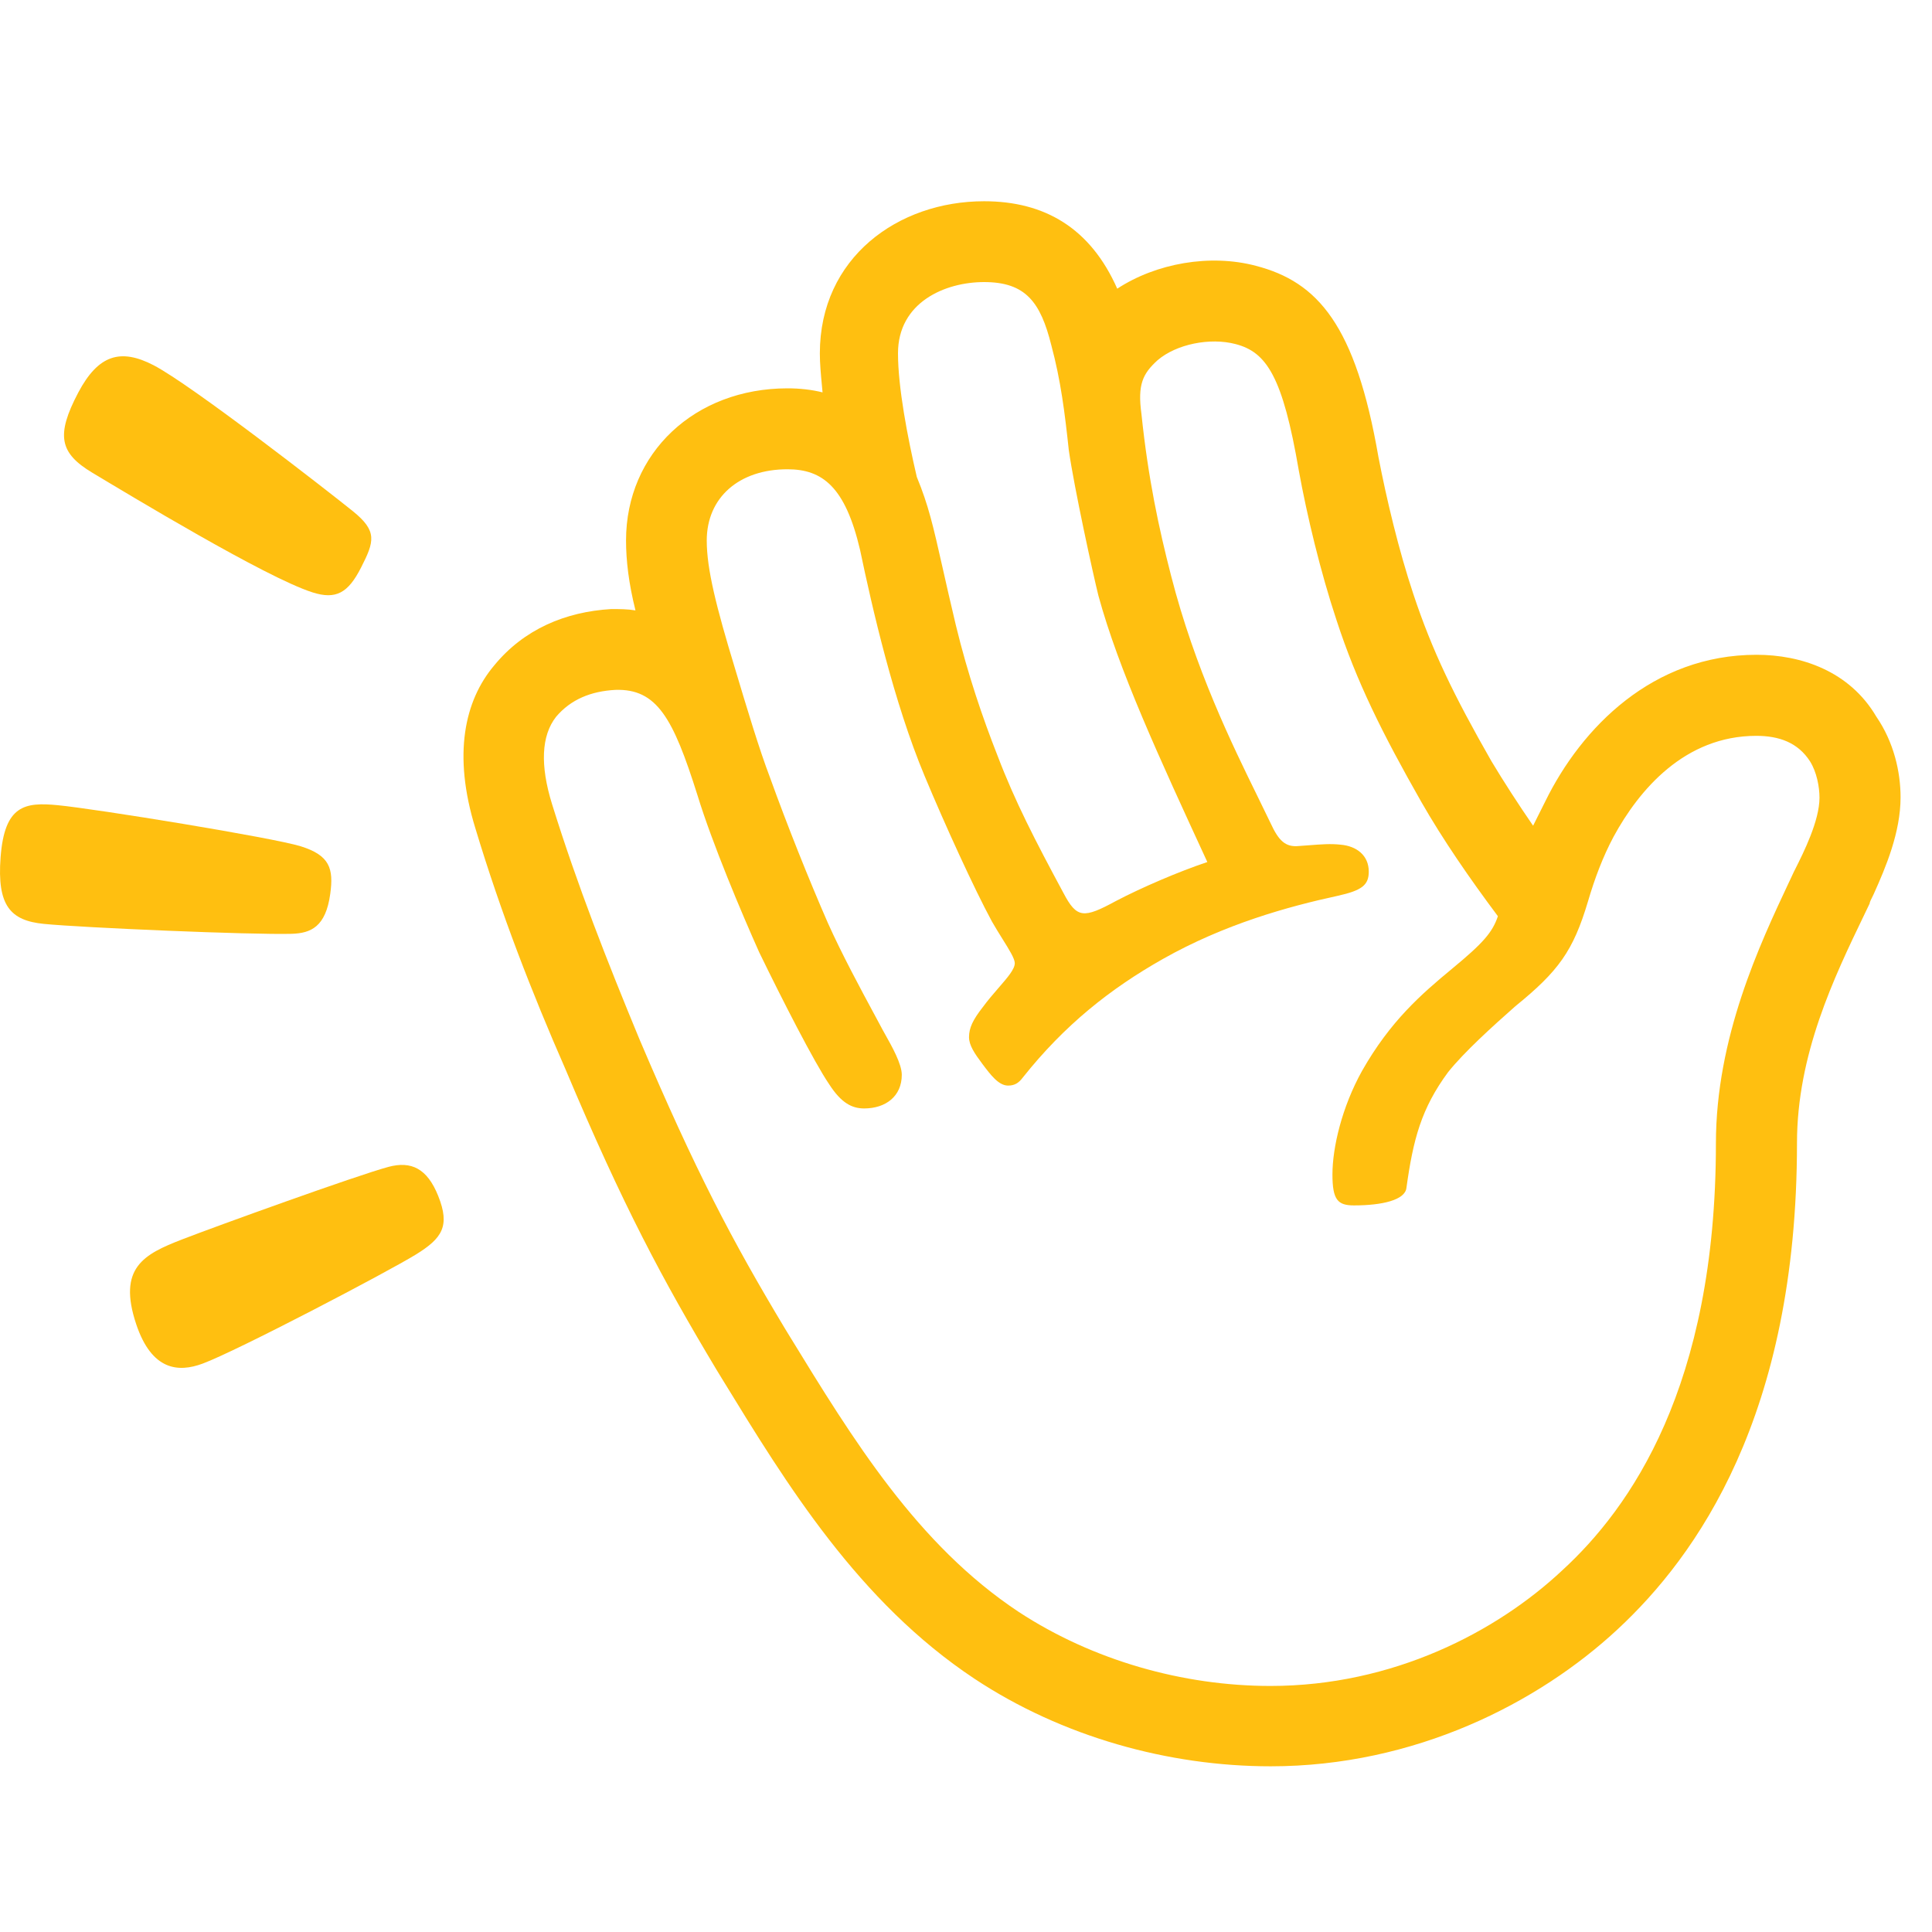 <svg width="85" height="85" viewBox="0 0 85 85" fill="none" xmlns="http://www.w3.org/2000/svg">
<path fill-rule="evenodd" clip-rule="evenodd" d="M20.916 36.447C22.04 40.175 23.401 43.672 24.88 47.045C27.425 53.086 29.141 56.282 31.514 60.247L31.777 60.677C34.608 65.304 37.773 70.477 42.881 73.863C46.728 76.408 51.408 77.71 55.905 77.71C62.243 77.71 67.687 74.928 71.184 71.668C74.616 68.472 79.06 62.313 79.06 50.294C79.06 46.389 80.69 43.005 82.017 40.251L82.017 40.251C82.098 40.083 82.177 39.918 82.255 39.755C82.255 39.696 82.315 39.578 82.433 39.341C82.966 38.158 83.617 36.619 83.617 35.08C83.617 33.956 83.321 32.654 82.551 31.53C81.368 29.518 79.237 28.808 77.279 28.808C72.722 28.808 69.581 32.003 67.983 35.263L67.45 36.328C66.799 35.382 66.148 34.376 65.616 33.488C63.959 30.588 63.012 28.636 62.184 26.145C61.533 24.192 61 21.943 60.645 20.103C59.639 14.299 57.982 12.405 55.255 11.695C53.242 11.162 50.875 11.576 49.154 12.701C47.976 10.038 45.964 8.854 43.295 8.854C39.508 8.854 36.07 11.34 36.07 15.547C36.07 15.995 36.112 16.444 36.161 16.963L36.161 16.963C36.17 17.06 36.179 17.16 36.189 17.263C35.715 17.144 35.183 17.085 34.65 17.085C30.567 17.085 27.543 19.926 27.543 23.778C27.543 24.665 27.662 25.671 27.958 26.855C27.603 26.796 27.247 26.796 26.892 26.796C24.88 26.914 23.046 27.683 21.739 29.281C20.442 30.82 19.91 33.187 20.916 36.447ZM24.289 35.382C23.756 33.666 23.815 32.364 24.466 31.535C25.117 30.766 26.005 30.411 27.07 30.352C28.904 30.292 29.615 31.594 30.68 34.967C31.331 37.098 32.633 40.18 33.402 41.897C34.408 43.968 35.828 46.749 36.479 47.701C37.012 48.53 37.485 48.767 38.018 48.767C38.965 48.767 39.675 48.234 39.675 47.287C39.675 46.808 39.243 46.041 38.941 45.504L38.941 45.504C38.908 45.444 38.876 45.387 38.846 45.334C38.739 45.132 38.608 44.889 38.461 44.616L38.46 44.615L38.46 44.615C37.875 43.53 37.034 41.971 36.42 40.6C35.592 38.706 34.645 36.339 33.875 34.203C33.402 32.961 32.869 31.186 32.337 29.41C31.508 26.688 31.094 25.031 31.094 23.783C31.094 21.889 32.514 20.646 34.645 20.646C36.183 20.646 37.189 21.416 37.84 24.197C38.373 26.742 39.32 30.89 40.681 34.144C41.568 36.275 42.87 39.121 43.64 40.541C43.794 40.812 43.955 41.069 44.102 41.305C44.404 41.789 44.646 42.176 44.646 42.375C44.646 42.639 44.335 42.998 43.941 43.452C43.715 43.713 43.462 44.005 43.225 44.328C42.811 44.861 42.633 45.216 42.633 45.63C42.633 45.985 42.87 46.34 43.225 46.814C43.58 47.287 43.935 47.761 44.35 47.761C44.646 47.761 44.823 47.642 45.001 47.405C46.835 45.097 48.847 43.5 51.16 42.192C53.883 40.654 56.669 39.885 58.859 39.411C59.924 39.174 60.22 38.938 60.22 38.346C60.22 37.636 59.687 37.221 58.977 37.162C58.542 37.114 58.146 37.145 57.564 37.19C57.434 37.2 57.294 37.211 57.143 37.221C56.551 37.281 56.255 36.985 55.9 36.215C55.734 35.866 55.545 35.479 55.337 35.057C54.211 32.762 52.571 29.42 51.521 25.322C50.988 23.25 50.515 21.061 50.219 18.215C50.041 16.913 50.278 16.44 50.929 15.848C51.758 15.138 53.237 14.842 54.361 15.138C55.722 15.493 56.433 16.558 57.143 20.706C57.498 22.659 58.09 25.144 58.8 27.28C59.687 30.002 60.812 32.256 62.528 35.274C63.475 36.931 64.658 38.647 65.901 40.309C65.664 41.02 65.25 41.493 63.889 42.617C62.528 43.742 61.167 44.925 59.924 47.115C59.036 48.713 58.622 50.488 58.622 51.672C58.622 52.796 58.859 53.033 59.569 53.033C60.812 53.033 61.818 52.796 61.877 52.263C62.173 50.133 62.528 48.772 63.711 47.169C64.421 46.281 65.664 45.157 66.67 44.269C68.564 42.73 69.215 41.843 69.866 39.653C70.162 38.647 70.517 37.7 70.99 36.813C72.115 34.742 74.127 32.374 77.268 32.374C78.274 32.374 79.103 32.67 79.635 33.499C79.931 33.972 80.05 34.623 80.05 35.096C80.05 36.111 79.352 37.501 78.979 38.245L78.925 38.351C78.859 38.492 78.791 38.637 78.722 38.785L78.721 38.785C77.413 41.567 75.493 45.648 75.493 50.31C75.493 61.027 71.706 66.358 68.742 69.08C65.842 71.802 61.28 74.175 55.895 74.175C52.048 74.175 48.078 73.051 44.823 70.92C40.359 67.963 37.536 63.354 34.697 58.716L34.697 58.716L34.521 58.428C32.213 54.582 30.615 51.559 28.124 45.7C26.72 42.305 25.413 38.992 24.289 35.382ZM43.295 12.41C41.579 12.41 39.508 13.298 39.508 15.546C39.508 17.026 39.922 19.215 40.336 20.985C40.851 22.233 41.055 23.137 41.466 24.959C41.622 25.651 41.808 26.475 42.052 27.5C42.585 29.695 43.236 31.589 43.887 33.246C44.656 35.263 45.544 36.979 46.787 39.287C47.378 40.412 47.674 40.412 49.094 39.642C50.219 39.051 51.876 38.34 53.118 37.926C50.988 33.31 49.213 29.459 48.325 26.204C48.089 25.257 47.26 21.464 47.023 19.807C46.846 18.15 46.668 16.73 46.254 15.191C45.781 13.298 45.13 12.41 43.295 12.41Z" fill="#FFBF10"/>
<path d="M18.311 55.185C17.058 55.959 10.414 59.44 8.913 59.994C7.842 60.392 6.68 60.295 5.997 58.273C5.158 55.771 6.336 55.179 8.015 54.528C9.499 53.953 15.659 51.725 17.09 51.338C18.096 51.069 18.796 51.408 19.28 52.618C19.812 53.947 19.447 54.48 18.311 55.185Z" fill="#FFBF10"/>
<path d="M12.835 41.084C11.049 41.133 3.63 40.815 1.935 40.648C0.461 40.503 -0.136 39.852 0.026 37.717C0.198 35.425 1.091 35.285 2.538 35.425C4.216 35.586 11.99 36.85 13.227 37.232C14.508 37.63 14.685 38.211 14.529 39.33C14.33 40.783 13.674 41.057 12.835 41.084Z" fill="#FFBF10"/>
<path d="M13.755 26.064C11.71 25.418 5.642 21.744 4.06 20.797C2.629 19.936 2.447 19.162 3.442 17.273C4.324 15.606 5.303 15.315 6.756 16.068C8.44 16.945 14.384 21.572 15.519 22.486C16.617 23.369 16.466 23.826 15.89 24.961C15.315 26.096 14.777 26.387 13.755 26.064Z" fill="#FFBF10"/>
</svg>
